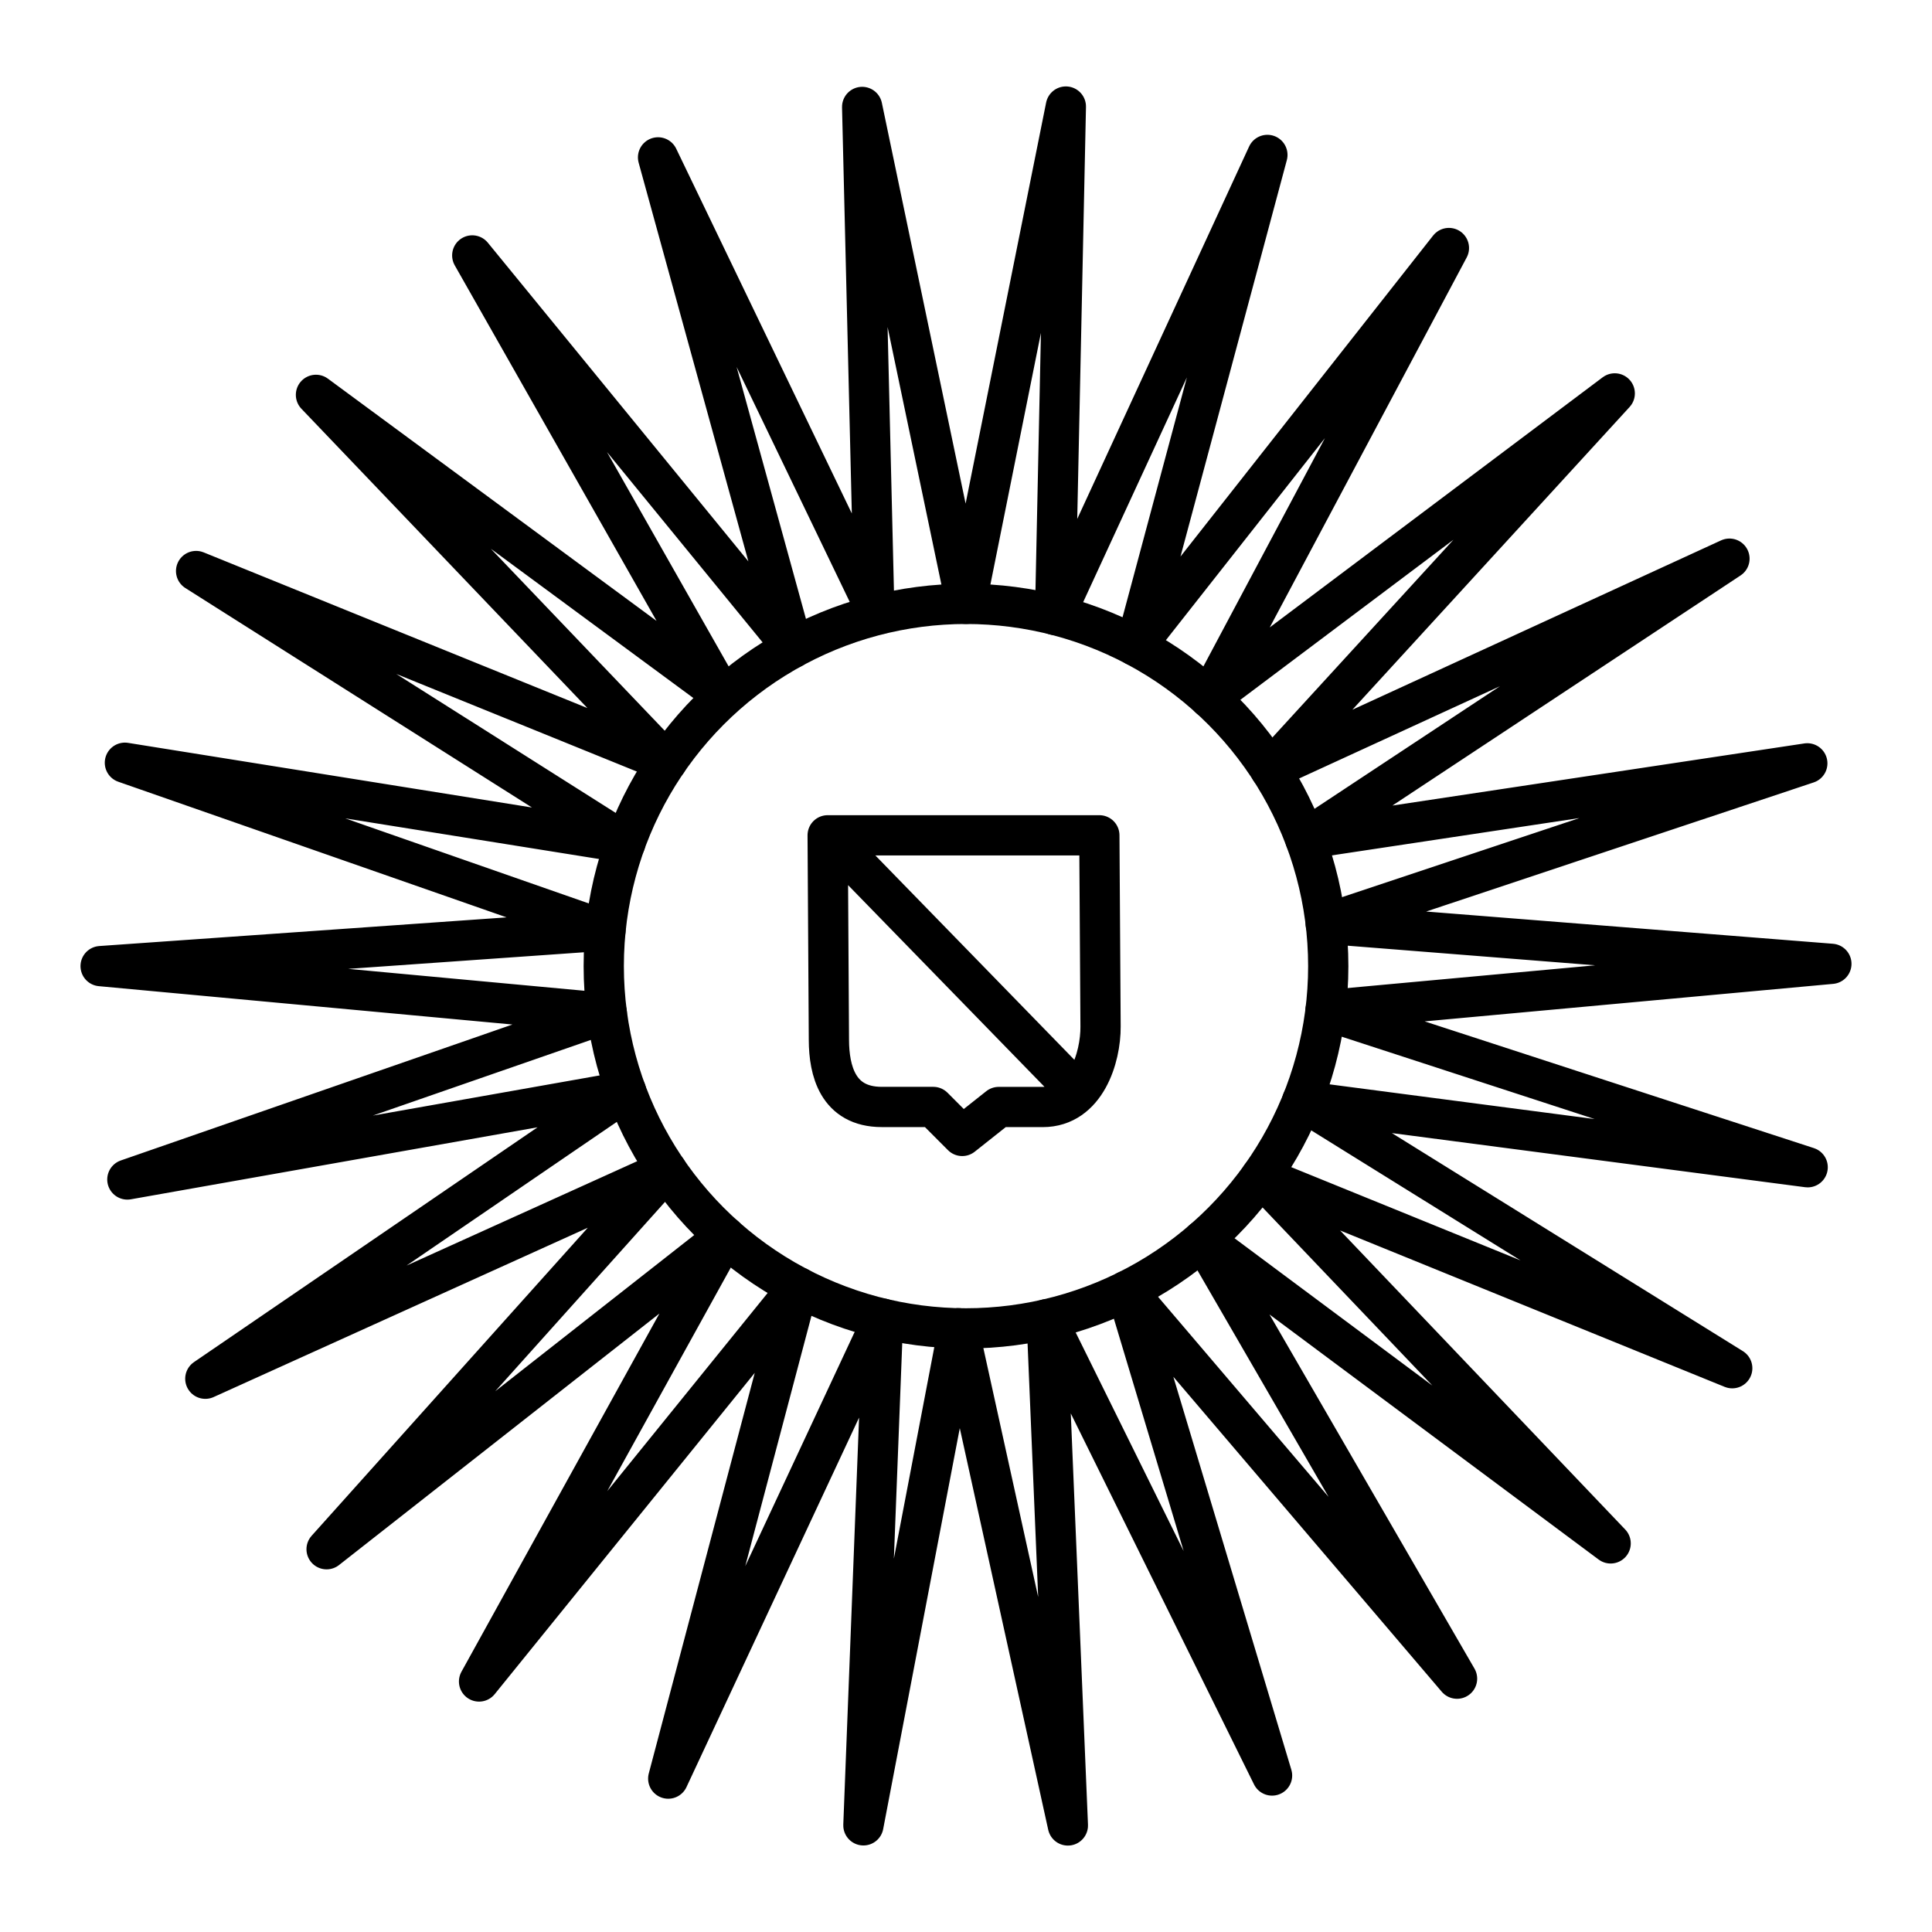 <?xml version="1.0" encoding="utf-8"?>
<!-- Generator: www.svgicons.com -->
<svg xmlns="http://www.w3.org/2000/svg" width="800" height="800" viewBox="0 0 48 48">
<path fill="none" stroke="currentColor" stroke-linecap="round" stroke-linejoin="round" d="m24 15.003l2.481-12.356l-.268 12.632l5.275-11.43l-3.273 12.202l7.783-9.889l-5.95 11.177l10.07-7.565l-8.558 9.346l11.408-5.24l-10.54 6.966l12.474-1.881l-11.964 3.986l12.562.995L32.933 25.1L44.911 29l-12.559-1.645l10.685 6.638l-11.711-4.763l8.69 9.115l-10.125-7.539l6.309 10.9l-8.212-9.636l3.616 12.042l-5.599-11.336l.526 12.577L23.811 33l-2.36 12.35l.488-12.587l-5.337 11.426l3.23-12.21l-7.93 9.797l6.11-11.056l-9.898 7.77l8.447-9.422l-11.46 5.186l10.453-7.144l-12.39 2.194l11.912-4.135L2.5 24.003l12.543-.883l-11.94-4.17l12.434 1.99l-10.665-6.753l11.693 4.744L7.85 9.81l10.056 7.412l-6.173-10.876l7.97 9.749L16.349 3.91l5.37 11.154l-.299-12.407z"/><circle cx="24" cy="24.003" r="9" fill="none" stroke="currentColor" stroke-linecap="round" stroke-linejoin="round"/><path fill="none" stroke="currentColor" stroke-linecap="round" stroke-linejoin="round" d="M20.563 20.753h6.75l.03 4.75c.006.766-.364 2-1.437 2h-1.093l-.907.719l-.719-.72h-1.28c-1.101 0-1.309-.918-1.313-1.655zm0 0l6.214 6.381"/>
</svg>